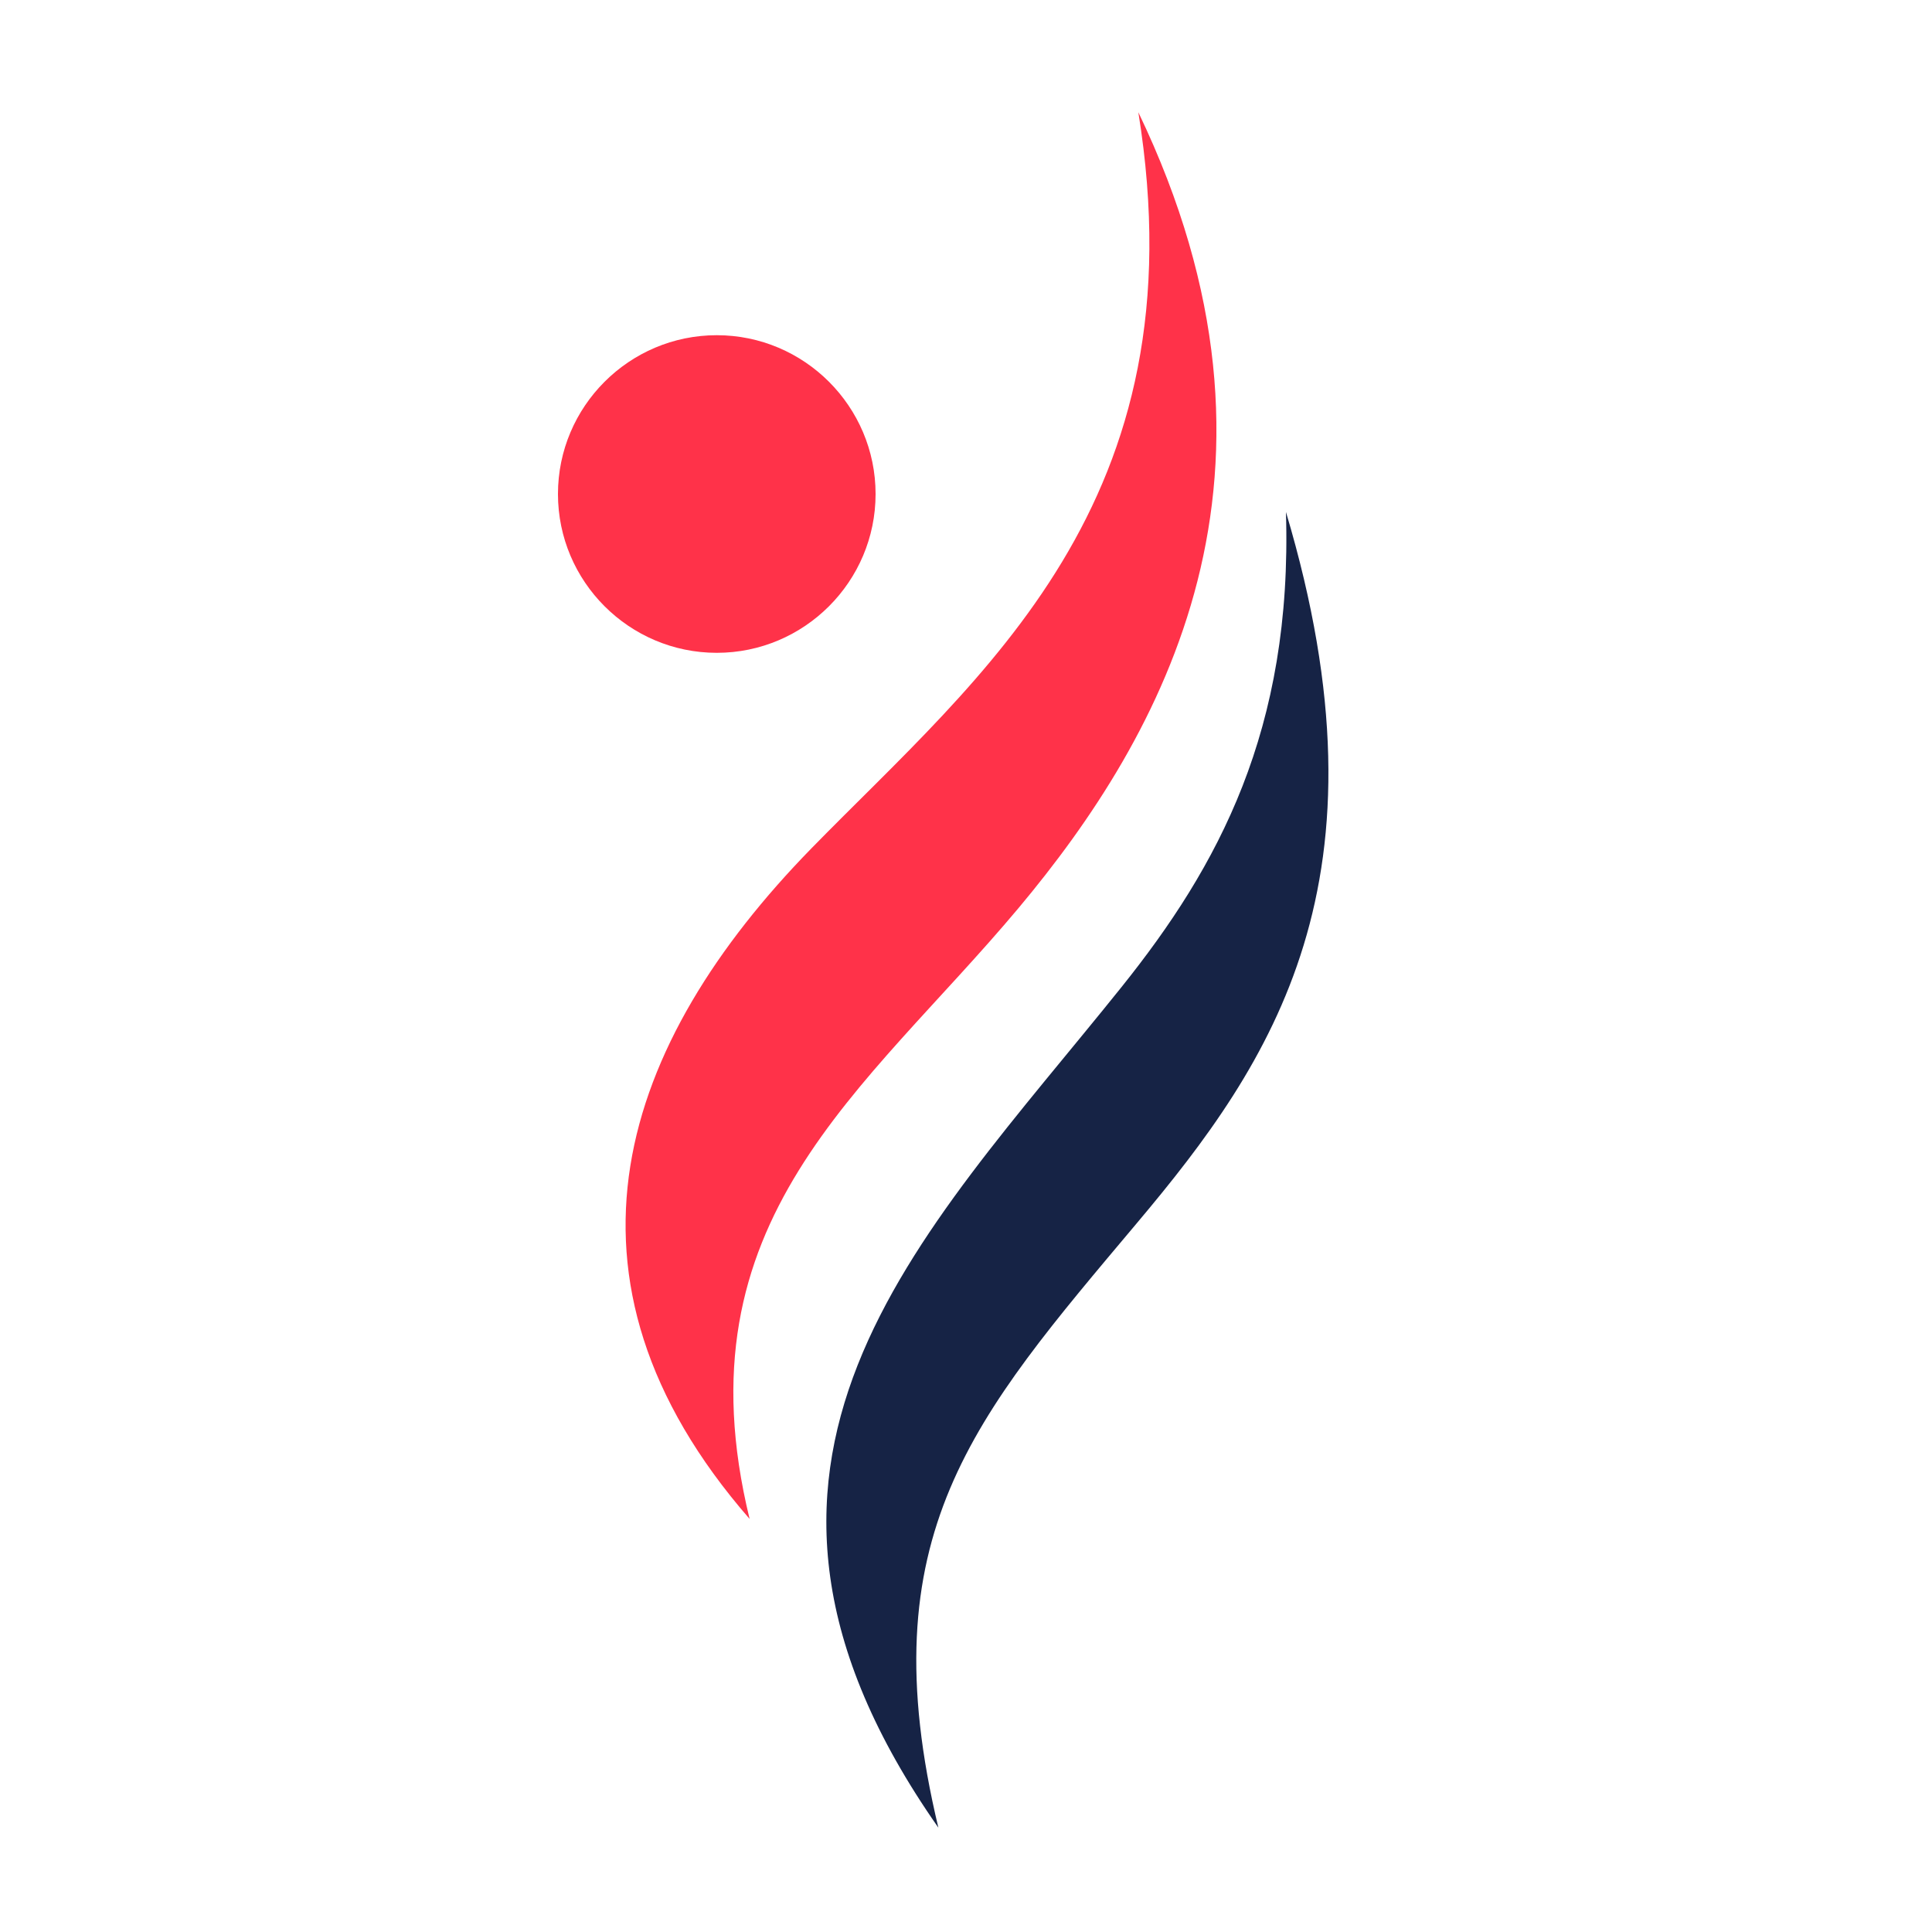 <?xml version="1.0" encoding="utf-8"?>
<!-- Generator: Adobe Illustrator 28.0.0, SVG Export Plug-In . SVG Version: 6.00 Build 0)  -->
<svg version="1.1" id="Layer_1" xmlns="http://www.w3.org/2000/svg" xmlns:xlink="http://www.w3.org/1999/xlink" x="0px" y="0px"
	 viewBox="0 0 100 100" style="enable-background:new 0 0 100 100;" xml:space="preserve" width="40" height="40">
<style type="text/css">
	.fill-exp-acco-primary{fill:#FF3249;}
	.fill-exp-acco-secondary{fill:#162345;}
</style>
<path class="fill-exp-acco-secondary" d="M48.57,94.6c-3.63-15.15,1.81-21.22,10.29-31.31c7.01-8.33,13.4-17.72,7.7-36.79
	c0.35,11.29-3.51,18.35-8.51,24.59C47.54,64.2,35.3,75.65,48.57,94.6L48.57,94.6z"/>
<path class="fill-exp-acco-primary" d="M38.8,78.62C35.02,63.13,44.73,56.53,52.72,47c7.46-8.91,15.17-22.51,6.2-41.19
	c3.27,20.23-8.15,29.12-16.93,38.11C32.17,53.98,27.9,66.11,38.8,78.62L38.8,78.62z"/>
<path class="fill-exp-acco-primary" d="M37.1,33.79c4.53,0,8.22-3.69,8.22-8.22c0-4.53-3.69-8.22-8.22-8.22c-4.53,0-8.22,3.69-8.22,8.22
	C28.88,30.1,32.57,33.79,37.1,33.79L37.1,33.79z"/>
</svg>
